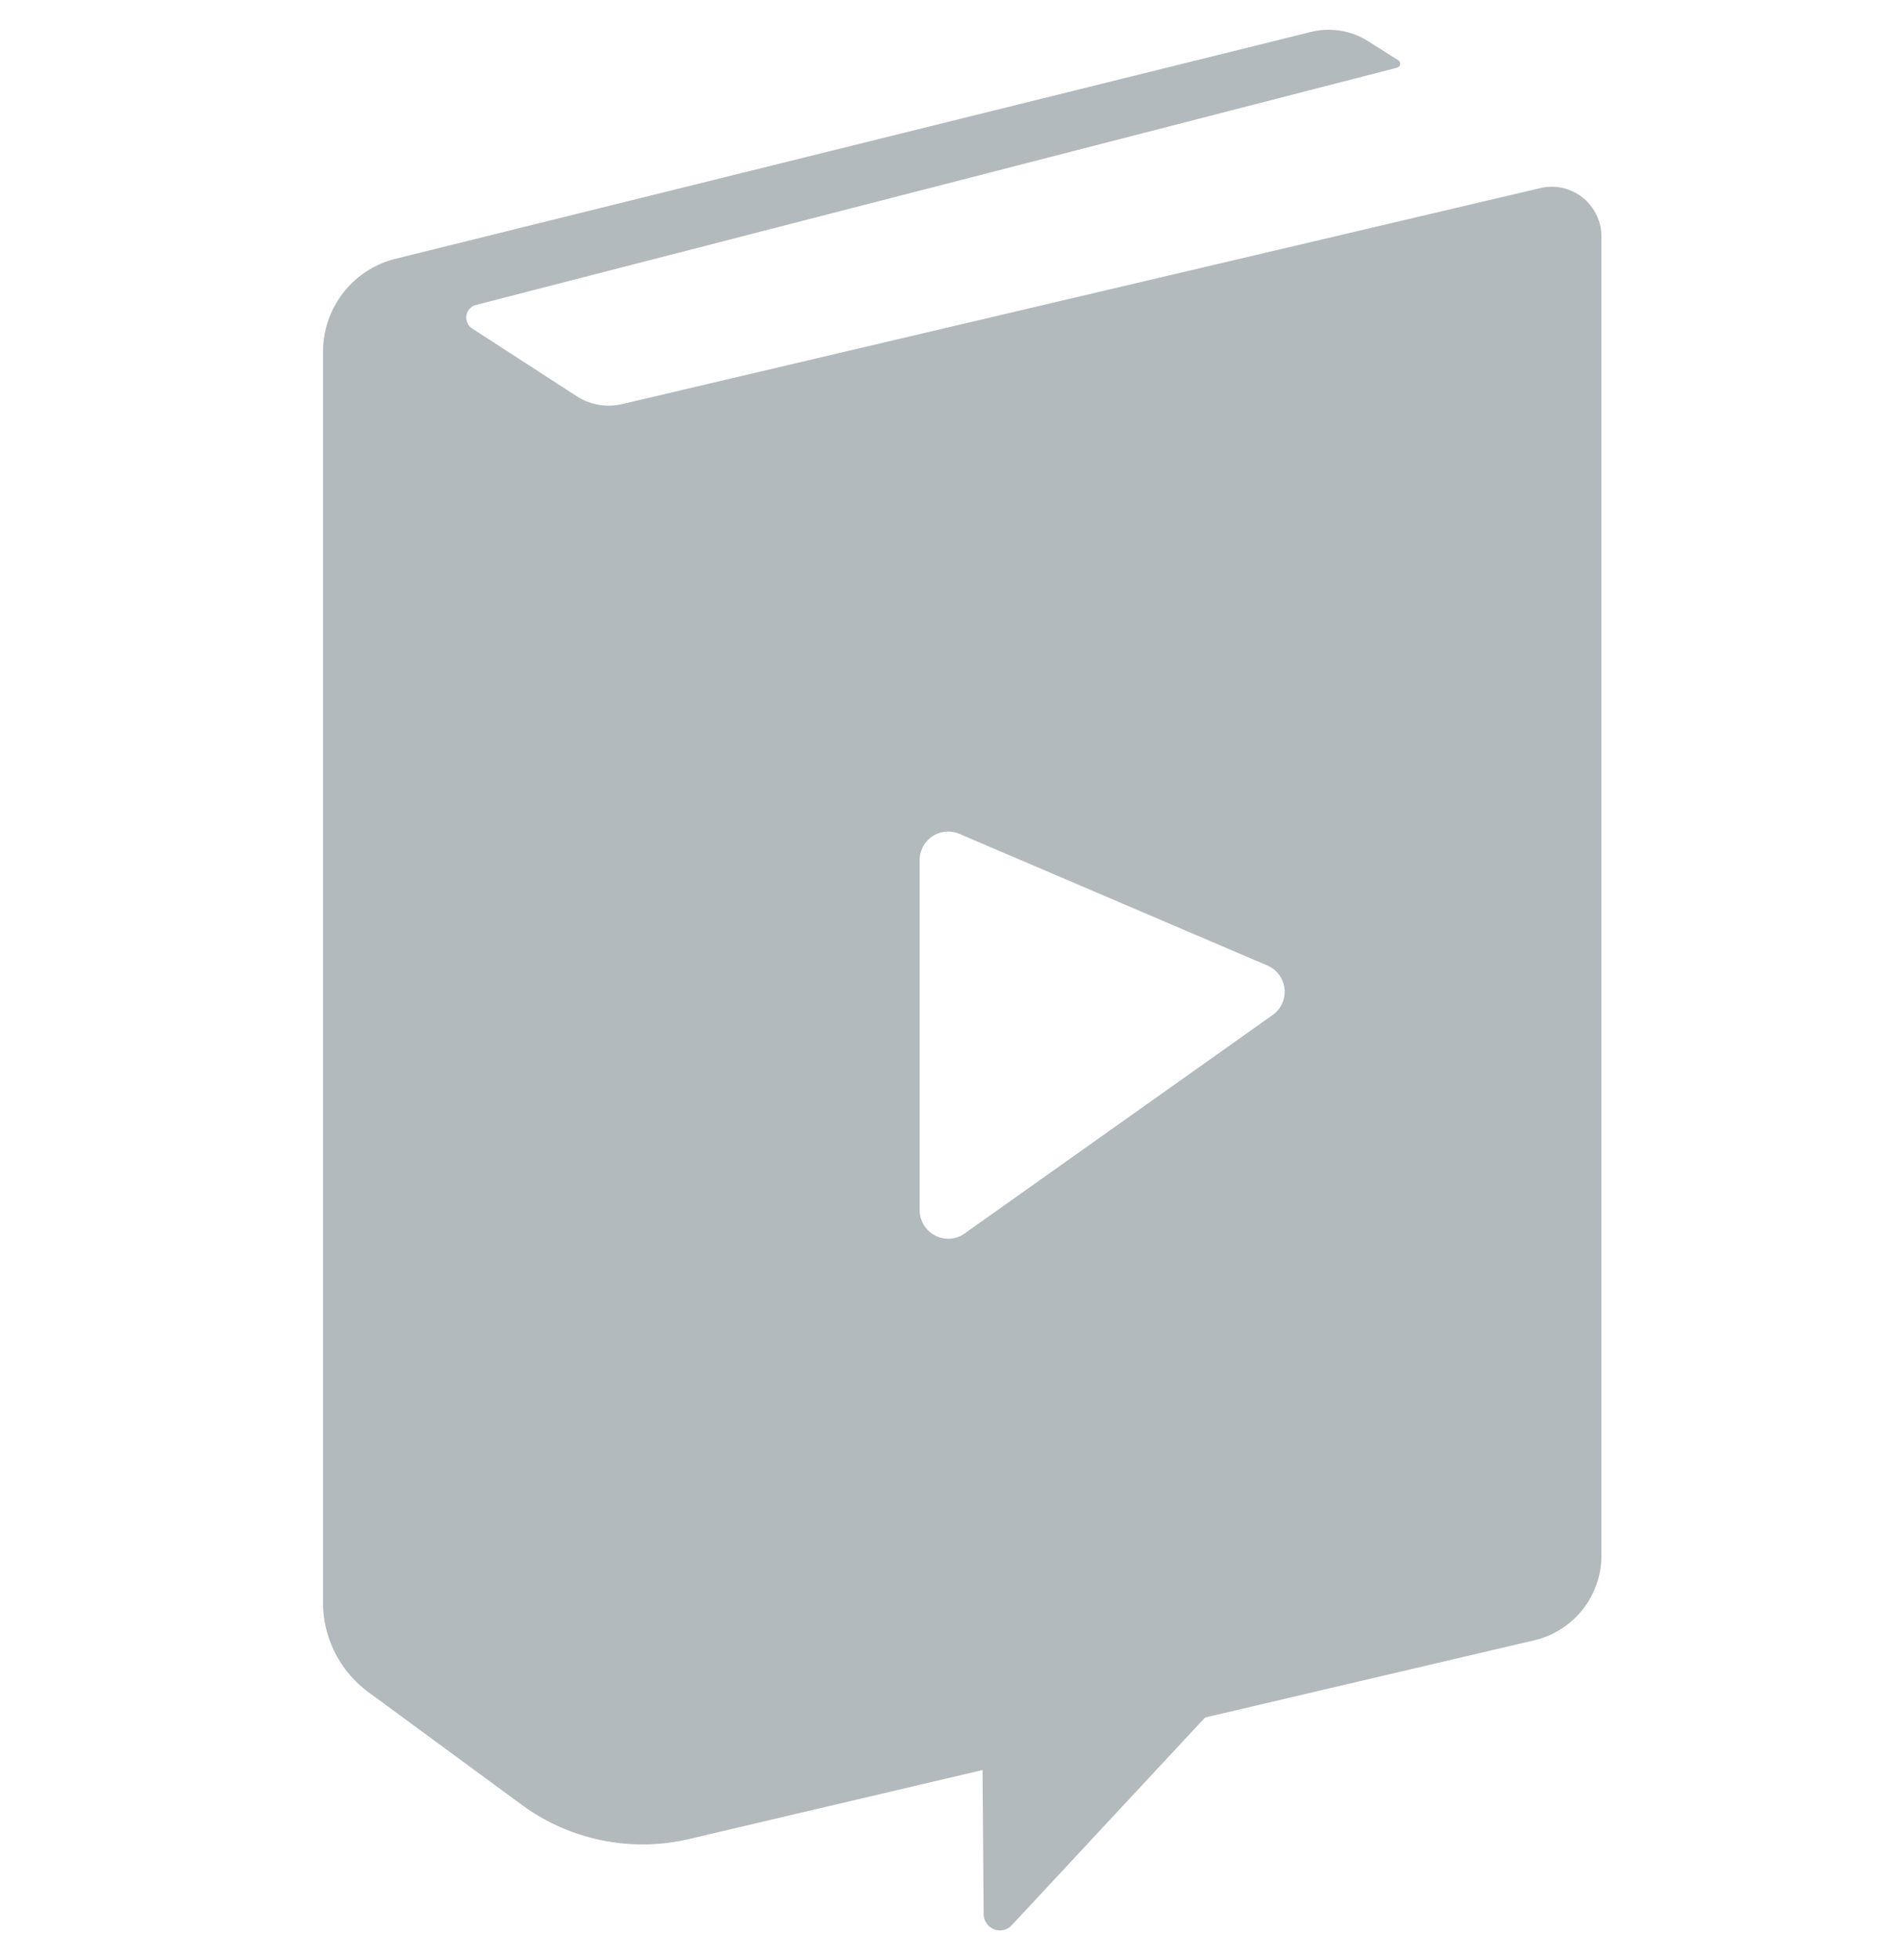 <svg xmlns="http://www.w3.org/2000/svg" width="32" height="33" viewBox="0 0 32 33">
  <defs>
    <style>
      .cls-1 {
        fill: #d6d6d6;
        opacity: 0;
      }

      .cls-2 {
        fill: #b3babe;
        stroke: rgba(0,0,0,0);
        stroke-miterlimit: 10;
      }
    </style>
  </defs>
  <g id="页底logo" transform="translate(-590 -820.5)">
    <rect id="矩形_5" data-name="矩形 5" class="cls-1" width="32" height="32" transform="translate(590 821)"/>
    <g id="组_12" data-name="组 12" transform="translate(-876.146 510.24)">
      <path id="减去_1" data-name="减去 1" class="cls-2" d="M11.405,32a.277.277,0,0,1-.28-.276L11.107,29.3,6.169,30.461a3.439,3.439,0,0,1-2.824-.576L.76,27.986a1.87,1.87,0,0,1-.76-1.5V5.42A1.609,1.609,0,0,1,1.224,3.856L16.641.037A1.242,1.242,0,0,1,17.6.193l.508.321a.069.069,0,0,1-.02.126L2.58,4.633a.22.22,0,0,0-.065.4L4.269,6.169a.994.994,0,0,0,.769.134L20.5,2.667a.848.848,0,0,1,.194-.023.839.839,0,0,1,.837.839v22.2A1.468,1.468,0,0,1,20.4,27.116l-5.545,1.3-3.251,3.492A.273.273,0,0,1,11.405,32Zm-.877-18.5a.481.481,0,0,0-.48.481v5.893a.483.483,0,0,0,.482.481.475.475,0,0,0,.276-.089l5.186-3.677a.48.48,0,0,0-.089-.834l-5.186-2.216A.479.479,0,0,0,10.528,13.5Z" transform="translate(1471.587 310.76)"/>
    </g>
  </g>
</svg>
